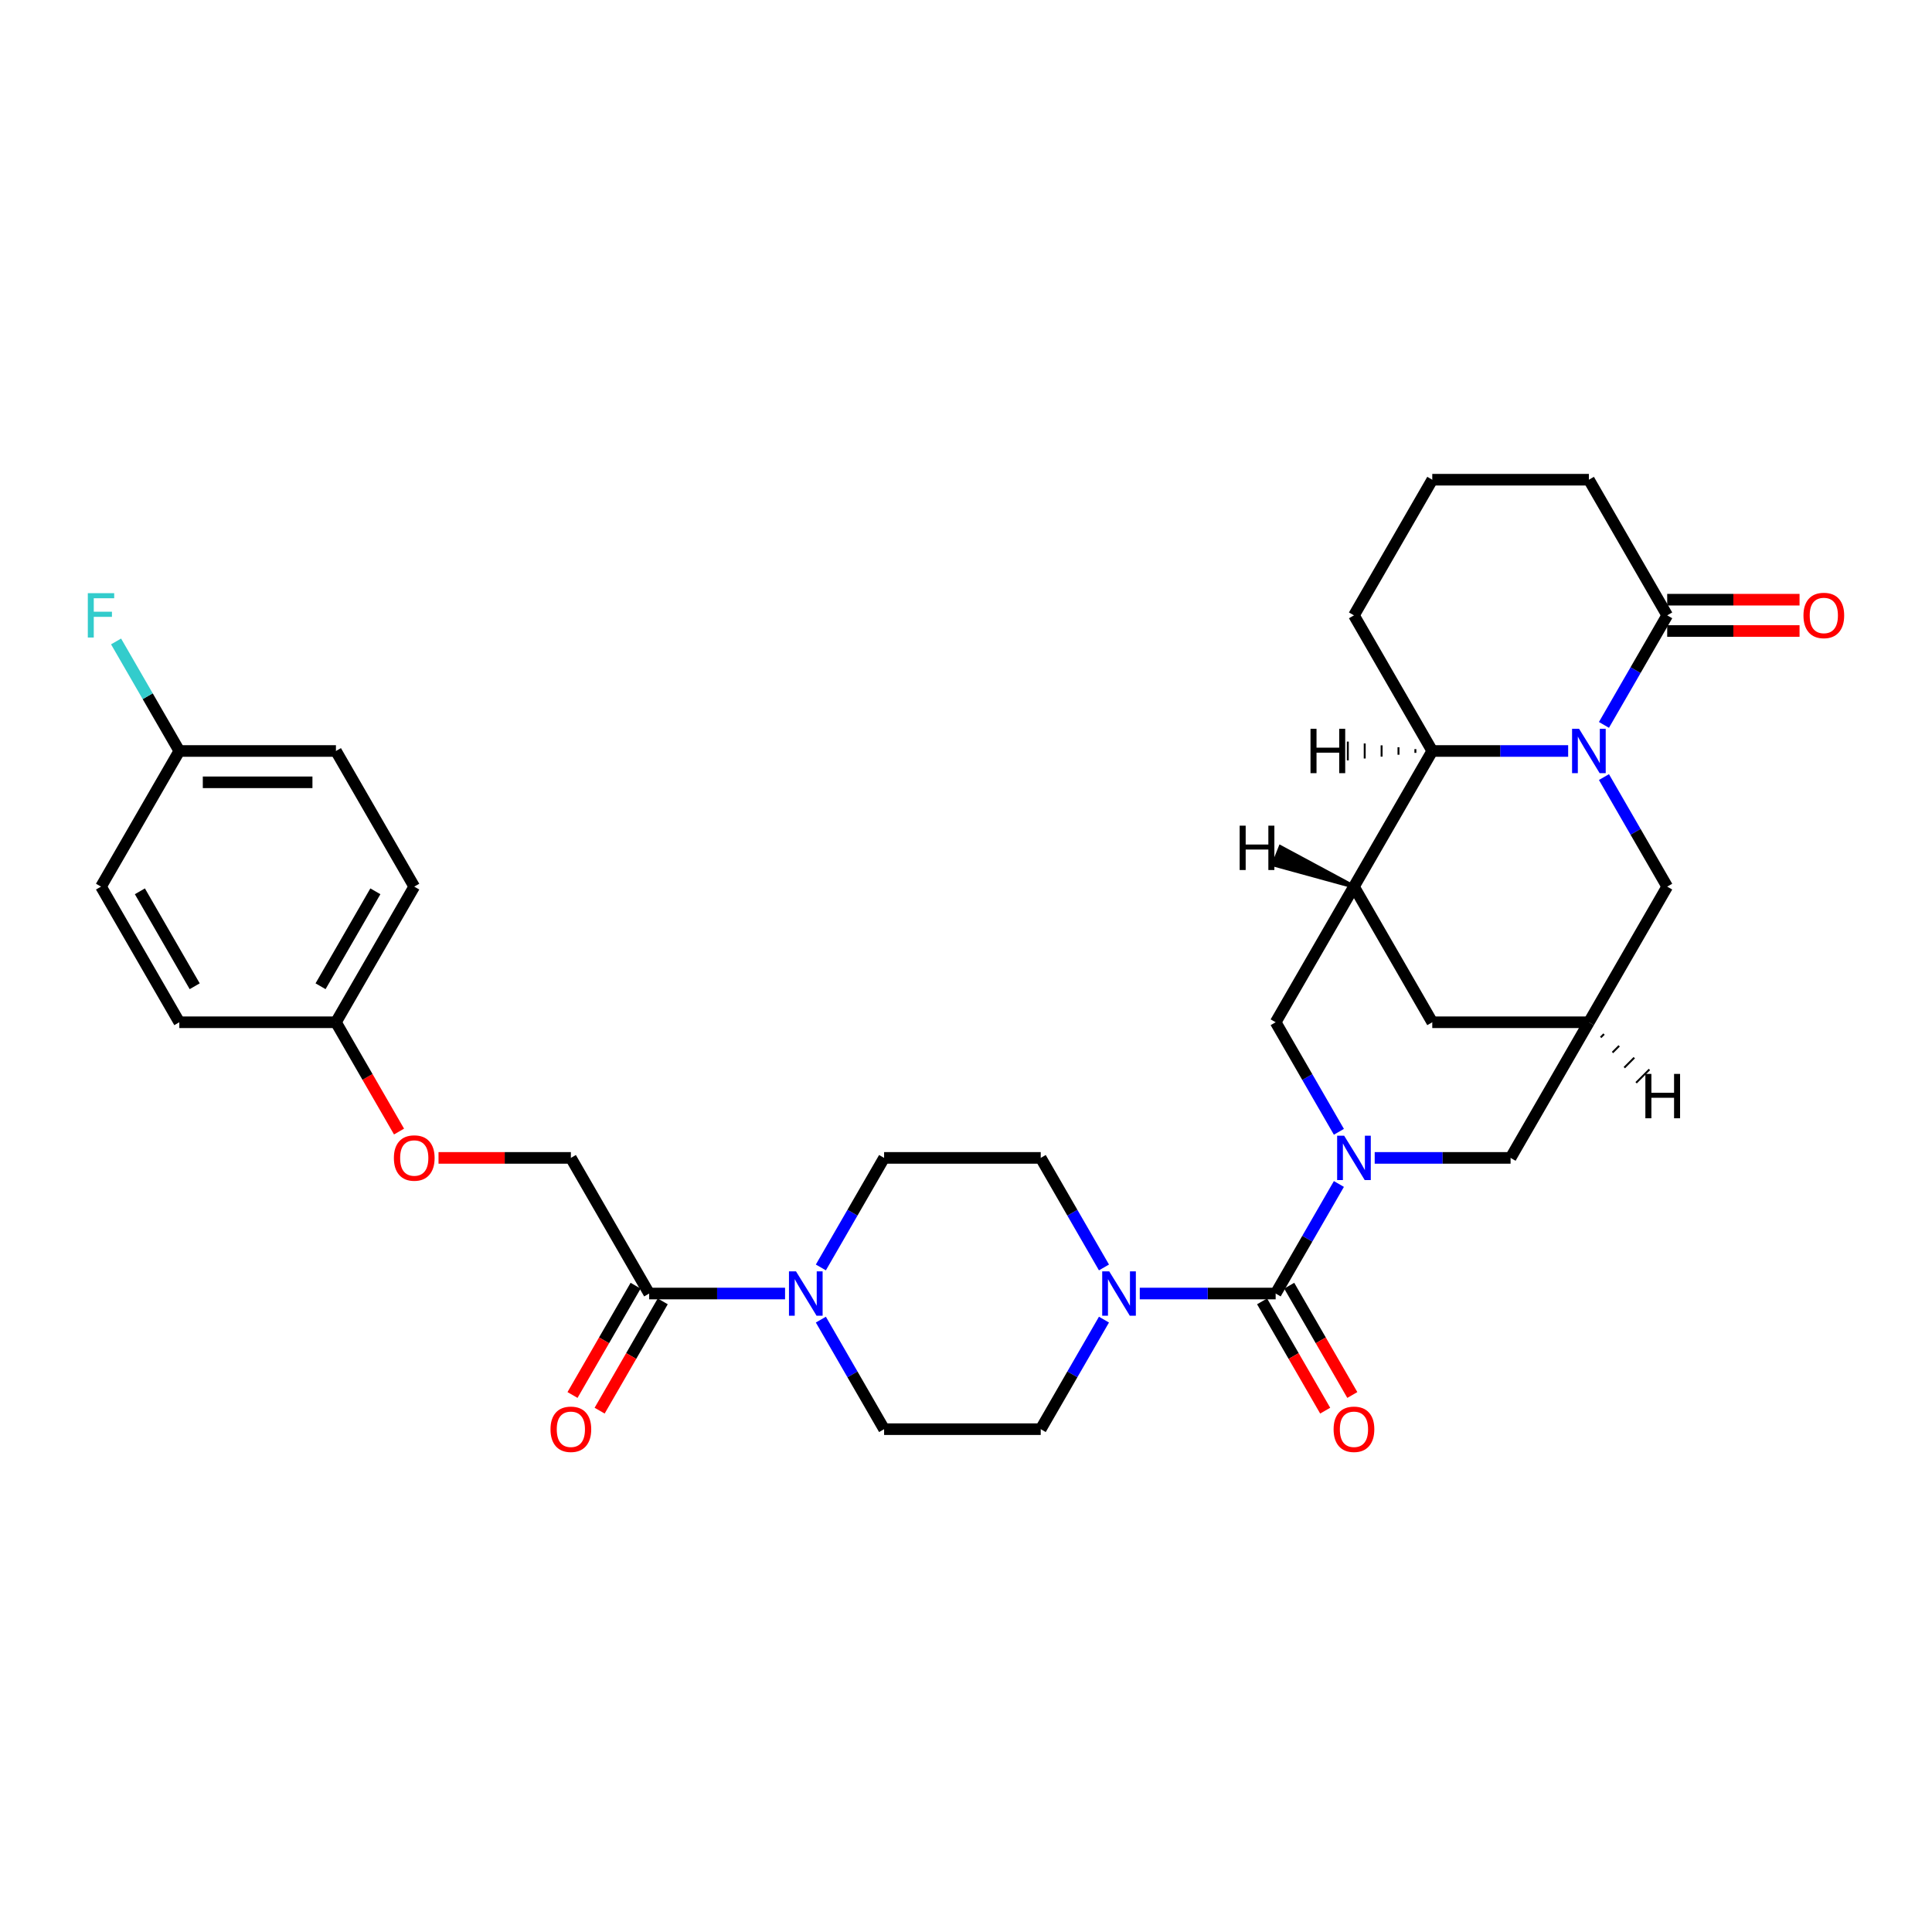 <?xml version='1.0' encoding='iso-8859-1'?>
<svg version='1.1' baseProfile='full'
              xmlns='http://www.w3.org/2000/svg'
                      xmlns:rdkit='http://www.rdkit.org/xml'
                      xmlns:xlink='http://www.w3.org/1999/xlink'
                  xml:space='preserve'
width='1000px' height='1000px' viewBox='0 0 1000 1000'>
<!-- END OF HEADER -->
<rect style='opacity:1.0;fill:#FFFFFF;stroke:none' width='1000' height='1000' x='0' y='0'> </rect>
<path class='bond-1' d='M 693.011,612.831 L 676.643,641.181' style='fill:none;fill-rule:evenodd;stroke:#0000FF;stroke-width:6px;stroke-linecap:butt;stroke-linejoin:miter;stroke-opacity:1' />
<path class='bond-1' d='M 676.643,641.181 L 660.276,669.53' style='fill:none;fill-rule:evenodd;stroke:#000000;stroke-width:6px;stroke-linecap:butt;stroke-linejoin:miter;stroke-opacity:1' />
<path class='bond-7' d='M 693.011,585.82 L 676.643,557.47' style='fill:none;fill-rule:evenodd;stroke:#0000FF;stroke-width:6px;stroke-linecap:butt;stroke-linejoin:miter;stroke-opacity:1' />
<path class='bond-7' d='M 676.643,557.47 L 660.276,529.12' style='fill:none;fill-rule:evenodd;stroke:#000000;stroke-width:6px;stroke-linecap:butt;stroke-linejoin:miter;stroke-opacity:1' />
<path class='bond-11' d='M 711.542,599.325 L 746.708,599.325' style='fill:none;fill-rule:evenodd;stroke:#0000FF;stroke-width:6px;stroke-linecap:butt;stroke-linejoin:miter;stroke-opacity:1' />
<path class='bond-11' d='M 746.708,599.325 L 781.875,599.325' style='fill:none;fill-rule:evenodd;stroke:#000000;stroke-width:6px;stroke-linecap:butt;stroke-linejoin:miter;stroke-opacity:1' />
<path class='bond-0' d='M 830.205,402.215 L 846.573,430.565' style='fill:none;fill-rule:evenodd;stroke:#0000FF;stroke-width:6px;stroke-linecap:butt;stroke-linejoin:miter;stroke-opacity:1' />
<path class='bond-0' d='M 846.573,430.565 L 862.941,458.915' style='fill:none;fill-rule:evenodd;stroke:#000000;stroke-width:6px;stroke-linecap:butt;stroke-linejoin:miter;stroke-opacity:1' />
<path class='bond-6' d='M 830.205,375.204 L 846.573,346.854' style='fill:none;fill-rule:evenodd;stroke:#0000FF;stroke-width:6px;stroke-linecap:butt;stroke-linejoin:miter;stroke-opacity:1' />
<path class='bond-6' d='M 846.573,346.854 L 862.941,318.504' style='fill:none;fill-rule:evenodd;stroke:#000000;stroke-width:6px;stroke-linecap:butt;stroke-linejoin:miter;stroke-opacity:1' />
<path class='bond-33' d='M 811.675,388.709 L 776.508,388.709' style='fill:none;fill-rule:evenodd;stroke:#0000FF;stroke-width:6px;stroke-linecap:butt;stroke-linejoin:miter;stroke-opacity:1' />
<path class='bond-33' d='M 776.508,388.709 L 741.342,388.709' style='fill:none;fill-rule:evenodd;stroke:#000000;stroke-width:6px;stroke-linecap:butt;stroke-linejoin:miter;stroke-opacity:1' />
<path class='bond-3' d='M 660.276,669.53 L 625.109,669.53' style='fill:none;fill-rule:evenodd;stroke:#000000;stroke-width:6px;stroke-linecap:butt;stroke-linejoin:miter;stroke-opacity:1' />
<path class='bond-3' d='M 625.109,669.53 L 589.943,669.53' style='fill:none;fill-rule:evenodd;stroke:#0000FF;stroke-width:6px;stroke-linecap:butt;stroke-linejoin:miter;stroke-opacity:1' />
<path class='bond-13' d='M 653.255,673.584 L 669.586,701.869' style='fill:none;fill-rule:evenodd;stroke:#000000;stroke-width:6px;stroke-linecap:butt;stroke-linejoin:miter;stroke-opacity:1' />
<path class='bond-13' d='M 669.586,701.869 L 685.916,730.154' style='fill:none;fill-rule:evenodd;stroke:#FF0000;stroke-width:6px;stroke-linecap:butt;stroke-linejoin:miter;stroke-opacity:1' />
<path class='bond-13' d='M 667.296,665.477 L 683.627,693.762' style='fill:none;fill-rule:evenodd;stroke:#000000;stroke-width:6px;stroke-linecap:butt;stroke-linejoin:miter;stroke-opacity:1' />
<path class='bond-13' d='M 683.627,693.762 L 699.957,722.047' style='fill:none;fill-rule:evenodd;stroke:#FF0000;stroke-width:6px;stroke-linecap:butt;stroke-linejoin:miter;stroke-opacity:1' />
<path class='bond-2' d='M 700.809,458.915 L 660.276,529.12' style='fill:none;fill-rule:evenodd;stroke:#000000;stroke-width:6px;stroke-linecap:butt;stroke-linejoin:miter;stroke-opacity:1' />
<path class='bond-4' d='M 700.809,458.915 L 741.342,388.709' style='fill:none;fill-rule:evenodd;stroke:#000000;stroke-width:6px;stroke-linecap:butt;stroke-linejoin:miter;stroke-opacity:1' />
<path class='bond-32' d='M 700.809,458.915 L 741.342,529.12' style='fill:none;fill-rule:evenodd;stroke:#000000;stroke-width:6px;stroke-linecap:butt;stroke-linejoin:miter;stroke-opacity:1' />
<path class='bond-37' d='M 700.809,458.915 L 662.77,438.46 L 659.157,447.493 Z' style='fill:#000000;fill-rule:evenodd;fill-opacity:1;stroke:#000000;stroke-width:2px;stroke-linecap:butt;stroke-linejoin:miter;stroke-opacity:1;' />
<path class='bond-14' d='M 571.412,656.025 L 555.044,627.675' style='fill:none;fill-rule:evenodd;stroke:#0000FF;stroke-width:6px;stroke-linecap:butt;stroke-linejoin:miter;stroke-opacity:1' />
<path class='bond-14' d='M 555.044,627.675 L 538.677,599.325' style='fill:none;fill-rule:evenodd;stroke:#000000;stroke-width:6px;stroke-linecap:butt;stroke-linejoin:miter;stroke-opacity:1' />
<path class='bond-15' d='M 571.412,683.036 L 555.044,711.386' style='fill:none;fill-rule:evenodd;stroke:#0000FF;stroke-width:6px;stroke-linecap:butt;stroke-linejoin:miter;stroke-opacity:1' />
<path class='bond-15' d='M 555.044,711.386 L 538.677,739.736' style='fill:none;fill-rule:evenodd;stroke:#000000;stroke-width:6px;stroke-linecap:butt;stroke-linejoin:miter;stroke-opacity:1' />
<path class='bond-30' d='M 741.342,388.709 L 700.809,318.504' style='fill:none;fill-rule:evenodd;stroke:#000000;stroke-width:6px;stroke-linecap:butt;stroke-linejoin:miter;stroke-opacity:1' />
<path class='bond-38' d='M 732.6,387.737 L 732.6,389.682' style='fill:none;fill-rule:evenodd;stroke:#000000;stroke-width:1.0px;stroke-linecap:butt;stroke-linejoin:miter;stroke-opacity:1' />
<path class='bond-38' d='M 723.857,386.764 L 723.857,390.655' style='fill:none;fill-rule:evenodd;stroke:#000000;stroke-width:1.0px;stroke-linecap:butt;stroke-linejoin:miter;stroke-opacity:1' />
<path class='bond-38' d='M 715.115,385.791 L 715.115,391.628' style='fill:none;fill-rule:evenodd;stroke:#000000;stroke-width:1.0px;stroke-linecap:butt;stroke-linejoin:miter;stroke-opacity:1' />
<path class='bond-38' d='M 706.373,384.818 L 706.373,392.601' style='fill:none;fill-rule:evenodd;stroke:#000000;stroke-width:1.0px;stroke-linecap:butt;stroke-linejoin:miter;stroke-opacity:1' />
<path class='bond-38' d='M 697.631,383.845 L 697.631,393.573' style='fill:none;fill-rule:evenodd;stroke:#000000;stroke-width:1.0px;stroke-linecap:butt;stroke-linejoin:miter;stroke-opacity:1' />
<path class='bond-5' d='M 424.875,683.036 L 441.243,711.386' style='fill:none;fill-rule:evenodd;stroke:#0000FF;stroke-width:6px;stroke-linecap:butt;stroke-linejoin:miter;stroke-opacity:1' />
<path class='bond-5' d='M 441.243,711.386 L 457.611,739.736' style='fill:none;fill-rule:evenodd;stroke:#000000;stroke-width:6px;stroke-linecap:butt;stroke-linejoin:miter;stroke-opacity:1' />
<path class='bond-8' d='M 406.344,669.53 L 371.178,669.53' style='fill:none;fill-rule:evenodd;stroke:#0000FF;stroke-width:6px;stroke-linecap:butt;stroke-linejoin:miter;stroke-opacity:1' />
<path class='bond-8' d='M 371.178,669.53 L 336.011,669.53' style='fill:none;fill-rule:evenodd;stroke:#000000;stroke-width:6px;stroke-linecap:butt;stroke-linejoin:miter;stroke-opacity:1' />
<path class='bond-34' d='M 424.875,656.025 L 441.243,627.675' style='fill:none;fill-rule:evenodd;stroke:#0000FF;stroke-width:6px;stroke-linecap:butt;stroke-linejoin:miter;stroke-opacity:1' />
<path class='bond-34' d='M 441.243,627.675 L 457.611,599.325' style='fill:none;fill-rule:evenodd;stroke:#000000;stroke-width:6px;stroke-linecap:butt;stroke-linejoin:miter;stroke-opacity:1' />
<path class='bond-18' d='M 862.941,326.611 L 897.191,326.611' style='fill:none;fill-rule:evenodd;stroke:#000000;stroke-width:6px;stroke-linecap:butt;stroke-linejoin:miter;stroke-opacity:1' />
<path class='bond-18' d='M 897.191,326.611 L 931.442,326.611' style='fill:none;fill-rule:evenodd;stroke:#FF0000;stroke-width:6px;stroke-linecap:butt;stroke-linejoin:miter;stroke-opacity:1' />
<path class='bond-18' d='M 862.941,310.398 L 897.191,310.398' style='fill:none;fill-rule:evenodd;stroke:#000000;stroke-width:6px;stroke-linecap:butt;stroke-linejoin:miter;stroke-opacity:1' />
<path class='bond-18' d='M 897.191,310.398 L 931.442,310.398' style='fill:none;fill-rule:evenodd;stroke:#FF0000;stroke-width:6px;stroke-linecap:butt;stroke-linejoin:miter;stroke-opacity:1' />
<path class='bond-29' d='M 862.941,318.504 L 822.408,248.299' style='fill:none;fill-rule:evenodd;stroke:#000000;stroke-width:6px;stroke-linecap:butt;stroke-linejoin:miter;stroke-opacity:1' />
<path class='bond-19' d='M 336.011,669.53 L 295.478,599.325' style='fill:none;fill-rule:evenodd;stroke:#000000;stroke-width:6px;stroke-linecap:butt;stroke-linejoin:miter;stroke-opacity:1' />
<path class='bond-20' d='M 328.991,665.477 L 312.661,693.762' style='fill:none;fill-rule:evenodd;stroke:#000000;stroke-width:6px;stroke-linecap:butt;stroke-linejoin:miter;stroke-opacity:1' />
<path class='bond-20' d='M 312.661,693.762 L 296.33,722.047' style='fill:none;fill-rule:evenodd;stroke:#FF0000;stroke-width:6px;stroke-linecap:butt;stroke-linejoin:miter;stroke-opacity:1' />
<path class='bond-20' d='M 343.032,673.584 L 326.702,701.869' style='fill:none;fill-rule:evenodd;stroke:#000000;stroke-width:6px;stroke-linecap:butt;stroke-linejoin:miter;stroke-opacity:1' />
<path class='bond-20' d='M 326.702,701.869 L 310.371,730.154' style='fill:none;fill-rule:evenodd;stroke:#FF0000;stroke-width:6px;stroke-linecap:butt;stroke-linejoin:miter;stroke-opacity:1' />
<path class='bond-9' d='M 822.408,529.12 L 781.875,599.325' style='fill:none;fill-rule:evenodd;stroke:#000000;stroke-width:6px;stroke-linecap:butt;stroke-linejoin:miter;stroke-opacity:1' />
<path class='bond-10' d='M 822.408,529.12 L 862.941,458.915' style='fill:none;fill-rule:evenodd;stroke:#000000;stroke-width:6px;stroke-linecap:butt;stroke-linejoin:miter;stroke-opacity:1' />
<path class='bond-12' d='M 822.408,529.12 L 741.342,529.12' style='fill:none;fill-rule:evenodd;stroke:#000000;stroke-width:6px;stroke-linecap:butt;stroke-linejoin:miter;stroke-opacity:1' />
<path class='bond-39' d='M 828.518,536.95 L 830.238,535.231' style='fill:none;fill-rule:evenodd;stroke:#000000;stroke-width:1.0px;stroke-linecap:butt;stroke-linejoin:miter;stroke-opacity:1' />
<path class='bond-39' d='M 834.629,544.78 L 838.068,541.341' style='fill:none;fill-rule:evenodd;stroke:#000000;stroke-width:1.0px;stroke-linecap:butt;stroke-linejoin:miter;stroke-opacity:1' />
<path class='bond-39' d='M 840.74,552.611 L 845.899,547.452' style='fill:none;fill-rule:evenodd;stroke:#000000;stroke-width:1.0px;stroke-linecap:butt;stroke-linejoin:miter;stroke-opacity:1' />
<path class='bond-39' d='M 846.85,560.441 L 853.729,553.562' style='fill:none;fill-rule:evenodd;stroke:#000000;stroke-width:1.0px;stroke-linecap:butt;stroke-linejoin:miter;stroke-opacity:1' />
<path class='bond-17' d='M 538.677,599.325 L 457.611,599.325' style='fill:none;fill-rule:evenodd;stroke:#000000;stroke-width:6px;stroke-linecap:butt;stroke-linejoin:miter;stroke-opacity:1' />
<path class='bond-16' d='M 538.677,739.736 L 457.611,739.736' style='fill:none;fill-rule:evenodd;stroke:#000000;stroke-width:6px;stroke-linecap:butt;stroke-linejoin:miter;stroke-opacity:1' />
<path class='bond-21' d='M 295.478,599.325 L 261.228,599.325' style='fill:none;fill-rule:evenodd;stroke:#000000;stroke-width:6px;stroke-linecap:butt;stroke-linejoin:miter;stroke-opacity:1' />
<path class='bond-21' d='M 261.228,599.325 L 226.978,599.325' style='fill:none;fill-rule:evenodd;stroke:#FF0000;stroke-width:6px;stroke-linecap:butt;stroke-linejoin:miter;stroke-opacity:1' />
<path class='bond-22' d='M 206.54,585.69 L 190.21,557.405' style='fill:none;fill-rule:evenodd;stroke:#FF0000;stroke-width:6px;stroke-linecap:butt;stroke-linejoin:miter;stroke-opacity:1' />
<path class='bond-22' d='M 190.21,557.405 L 173.879,529.12' style='fill:none;fill-rule:evenodd;stroke:#000000;stroke-width:6px;stroke-linecap:butt;stroke-linejoin:miter;stroke-opacity:1' />
<path class='bond-25' d='M 173.879,529.12 L 92.813,529.12' style='fill:none;fill-rule:evenodd;stroke:#000000;stroke-width:6px;stroke-linecap:butt;stroke-linejoin:miter;stroke-opacity:1' />
<path class='bond-26' d='M 173.879,529.12 L 214.412,458.915' style='fill:none;fill-rule:evenodd;stroke:#000000;stroke-width:6px;stroke-linecap:butt;stroke-linejoin:miter;stroke-opacity:1' />
<path class='bond-26' d='M 165.918,510.483 L 194.291,461.339' style='fill:none;fill-rule:evenodd;stroke:#000000;stroke-width:6px;stroke-linecap:butt;stroke-linejoin:miter;stroke-opacity:1' />
<path class='bond-23' d='M 92.813,388.709 L 173.879,388.709' style='fill:none;fill-rule:evenodd;stroke:#000000;stroke-width:6px;stroke-linecap:butt;stroke-linejoin:miter;stroke-opacity:1' />
<path class='bond-23' d='M 104.973,404.923 L 161.719,404.923' style='fill:none;fill-rule:evenodd;stroke:#000000;stroke-width:6px;stroke-linecap:butt;stroke-linejoin:miter;stroke-opacity:1' />
<path class='bond-24' d='M 92.813,388.709 L 76.446,360.36' style='fill:none;fill-rule:evenodd;stroke:#000000;stroke-width:6px;stroke-linecap:butt;stroke-linejoin:miter;stroke-opacity:1' />
<path class='bond-24' d='M 76.446,360.36 L 60.078,332.01' style='fill:none;fill-rule:evenodd;stroke:#33CCCC;stroke-width:6px;stroke-linecap:butt;stroke-linejoin:miter;stroke-opacity:1' />
<path class='bond-36' d='M 92.813,388.709 L 52.28,458.915' style='fill:none;fill-rule:evenodd;stroke:#000000;stroke-width:6px;stroke-linecap:butt;stroke-linejoin:miter;stroke-opacity:1' />
<path class='bond-27' d='M 92.813,529.12 L 52.28,458.915' style='fill:none;fill-rule:evenodd;stroke:#000000;stroke-width:6px;stroke-linecap:butt;stroke-linejoin:miter;stroke-opacity:1' />
<path class='bond-27' d='M 100.774,510.483 L 72.401,461.339' style='fill:none;fill-rule:evenodd;stroke:#000000;stroke-width:6px;stroke-linecap:butt;stroke-linejoin:miter;stroke-opacity:1' />
<path class='bond-28' d='M 214.412,458.915 L 173.879,388.709' style='fill:none;fill-rule:evenodd;stroke:#000000;stroke-width:6px;stroke-linecap:butt;stroke-linejoin:miter;stroke-opacity:1' />
<path class='bond-35' d='M 822.408,248.299 L 741.342,248.299' style='fill:none;fill-rule:evenodd;stroke:#000000;stroke-width:6px;stroke-linecap:butt;stroke-linejoin:miter;stroke-opacity:1' />
<path class='bond-31' d='M 700.809,318.504 L 741.342,248.299' style='fill:none;fill-rule:evenodd;stroke:#000000;stroke-width:6px;stroke-linecap:butt;stroke-linejoin:miter;stroke-opacity:1' />
<path  class='atom-0' d='M 695.734 587.846
L 703.257 600.006
Q 704.003 601.206, 705.202 603.379
Q 706.402 605.551, 706.467 605.681
L 706.467 587.846
L 709.515 587.846
L 709.515 610.804
L 706.37 610.804
L 698.296 597.509
Q 697.355 595.953, 696.35 594.169
Q 695.377 592.386, 695.085 591.835
L 695.085 610.804
L 692.102 610.804
L 692.102 587.846
L 695.734 587.846
' fill='#0000FF'/>
<path  class='atom-1' d='M 817.333 377.23
L 824.856 389.39
Q 825.602 390.59, 826.802 392.763
Q 828.001 394.935, 828.066 395.065
L 828.066 377.23
L 831.114 377.23
L 831.114 400.188
L 827.969 400.188
L 819.895 386.894
Q 818.954 385.337, 817.949 383.554
Q 816.976 381.77, 816.685 381.219
L 816.685 400.188
L 813.701 400.188
L 813.701 377.23
L 817.333 377.23
' fill='#0000FF'/>
<path  class='atom-4' d='M 574.135 658.052
L 581.658 670.211
Q 582.404 671.411, 583.603 673.584
Q 584.803 675.756, 584.868 675.886
L 584.868 658.052
L 587.916 658.052
L 587.916 681.009
L 584.771 681.009
L 576.697 667.715
Q 575.756 666.158, 574.751 664.375
Q 573.778 662.591, 573.486 662.04
L 573.486 681.009
L 570.503 681.009
L 570.503 658.052
L 574.135 658.052
' fill='#0000FF'/>
<path  class='atom-6' d='M 412.003 658.052
L 419.526 670.211
Q 420.272 671.411, 421.471 673.584
Q 422.671 675.756, 422.736 675.886
L 422.736 658.052
L 425.784 658.052
L 425.784 681.009
L 422.639 681.009
L 414.564 667.715
Q 413.624 666.158, 412.619 664.375
Q 411.646 662.591, 411.354 662.04
L 411.354 681.009
L 408.371 681.009
L 408.371 658.052
L 412.003 658.052
' fill='#0000FF'/>
<path  class='atom-14' d='M 690.27 739.801
Q 690.27 734.288, 692.994 731.208
Q 695.718 728.127, 700.809 728.127
Q 705.9 728.127, 708.623 731.208
Q 711.347 734.288, 711.347 739.801
Q 711.347 745.378, 708.591 748.556
Q 705.835 751.701, 700.809 751.701
Q 695.75 751.701, 692.994 748.556
Q 690.27 745.41, 690.27 739.801
M 700.809 749.107
Q 704.311 749.107, 706.192 746.772
Q 708.105 744.405, 708.105 739.801
Q 708.105 735.293, 706.192 733.023
Q 704.311 730.721, 700.809 730.721
Q 697.307 730.721, 695.394 732.991
Q 693.513 735.261, 693.513 739.801
Q 693.513 744.438, 695.394 746.772
Q 697.307 749.107, 700.809 749.107
' fill='#FF0000'/>
<path  class='atom-19' d='M 933.468 318.569
Q 933.468 313.057, 936.192 309.976
Q 938.916 306.896, 944.007 306.896
Q 949.098 306.896, 951.822 309.976
Q 954.545 313.057, 954.545 318.569
Q 954.545 324.146, 951.789 327.324
Q 949.033 330.47, 944.007 330.47
Q 938.948 330.47, 936.192 327.324
Q 933.468 324.179, 933.468 318.569
M 944.007 327.875
Q 947.509 327.875, 949.39 325.541
Q 951.303 323.174, 951.303 318.569
Q 951.303 314.062, 949.39 311.792
Q 947.509 309.49, 944.007 309.49
Q 940.505 309.49, 938.592 311.759
Q 936.711 314.029, 936.711 318.569
Q 936.711 323.206, 938.592 325.541
Q 940.505 327.875, 944.007 327.875
' fill='#FF0000'/>
<path  class='atom-21' d='M 284.94 739.801
Q 284.94 734.288, 287.664 731.208
Q 290.388 728.127, 295.478 728.127
Q 300.569 728.127, 303.293 731.208
Q 306.017 734.288, 306.017 739.801
Q 306.017 745.378, 303.261 748.556
Q 300.505 751.701, 295.478 751.701
Q 290.42 751.701, 287.664 748.556
Q 284.94 745.41, 284.94 739.801
M 295.478 749.107
Q 298.981 749.107, 300.861 746.772
Q 302.774 744.405, 302.774 739.801
Q 302.774 735.293, 300.861 733.023
Q 298.981 730.721, 295.478 730.721
Q 291.976 730.721, 290.063 732.991
Q 288.183 735.261, 288.183 739.801
Q 288.183 744.438, 290.063 746.772
Q 291.976 749.107, 295.478 749.107
' fill='#FF0000'/>
<path  class='atom-22' d='M 203.874 599.39
Q 203.874 593.878, 206.598 590.797
Q 209.321 587.717, 214.412 587.717
Q 219.503 587.717, 222.227 590.797
Q 224.951 593.878, 224.951 599.39
Q 224.951 604.967, 222.195 608.145
Q 219.439 611.291, 214.412 611.291
Q 209.354 611.291, 206.598 608.145
Q 203.874 605, 203.874 599.39
M 214.412 608.696
Q 217.914 608.696, 219.795 606.362
Q 221.708 603.995, 221.708 599.39
Q 221.708 594.883, 219.795 592.613
Q 217.914 590.311, 214.412 590.311
Q 210.91 590.311, 208.997 592.581
Q 207.116 594.85, 207.116 599.39
Q 207.116 604.027, 208.997 606.362
Q 210.91 608.696, 214.412 608.696
' fill='#FF0000'/>
<path  class='atom-25' d='M 45.455 307.025
L 59.106 307.025
L 59.106 309.652
L 48.535 309.652
L 48.535 316.623
L 57.939 316.623
L 57.939 319.282
L 48.535 319.282
L 48.535 329.983
L 45.455 329.983
L 45.455 307.025
' fill='#33CCCC'/>
<path  class='atom-33' d='M 641.648 427.364
L 644.761 427.364
L 644.761 437.125
L 656.499 437.125
L 656.499 427.364
L 659.612 427.364
L 659.612 450.322
L 656.499 450.322
L 656.499 439.719
L 644.761 439.719
L 644.761 450.322
L 641.648 450.322
L 641.648 427.364
' fill='#000000'/>
<path  class='atom-34' d='M 678.316 377.23
L 681.429 377.23
L 681.429 386.991
L 693.167 386.991
L 693.167 377.23
L 696.28 377.23
L 696.28 400.188
L 693.167 400.188
L 693.167 389.585
L 681.429 389.585
L 681.429 400.188
L 678.316 400.188
L 678.316 377.23
' fill='#000000'/>
<path  class='atom-35' d='M 851.641 555.856
L 854.754 555.856
L 854.754 565.616
L 866.492 565.616
L 866.492 555.856
L 869.605 555.856
L 869.605 578.814
L 866.492 578.814
L 866.492 568.21
L 854.754 568.21
L 854.754 578.814
L 851.641 578.814
L 851.641 555.856
' fill='#000000'/>
</svg>
